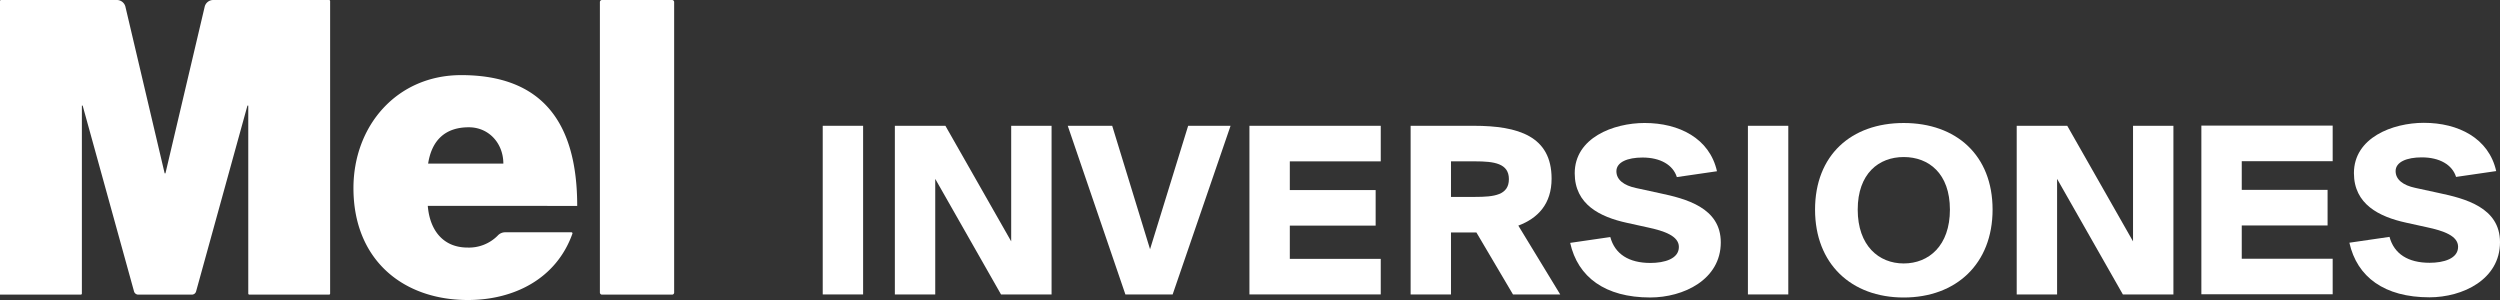 <svg id="Logo_Mel_Inversiones" data-name="Logo Mel Inversiones" xmlns="http://www.w3.org/2000/svg" xmlns:xlink="http://www.w3.org/1999/xlink" width="600" height="72" viewBox="0 0 600 72">
  <rect x="0" y="0" width="600" height="72" fill="#333333" stroke="none"/>
  <defs>
    <clipPath id="clip-path">
      <rect id="Rectangle_638" data-name="Rectangle 638" width="600" height="72" fill="#fff"/>
    </clipPath>
  </defs>
  <g id="Group_607" data-name="Group 607" transform="translate(0 0)" clip-path="url(#clip-path)">
    <path id="Path_4185" data-name="Path 4185" d="M75.618,43.666c.473,5.851,3.687,10,9.542,10a9.717,9.717,0,0,0,7.223-2.851A2.417,2.417,0,0,1,94.209,50H110.09a.253.253,0,0,1,.238.336c-3.875,10.865-14.07,15.918-25.09,15.918-15.655,0-27.461-9.716-27.461-26.844,0-14.956,10.389-27.129,25.864-27.129,19.443,0,27.838,11.389,27.838,31.388ZM93.752,33.509c0-4.807-3.433-8.709-8.292-8.709-5.65,0-8.89,3.107-9.758,8.709Z" transform="translate(27.051 5.748)" fill="#fff"/>
    <path id="Path_4186" data-name="Path 4186" d="M98.564,70.711h16.821a.5.5,0,0,0,.5-.5V.5a.5.5,0,0,0-.5-.5H98.564a.5.5,0,0,0-.5.5V70.209a.5.5,0,0,0,.5.5" transform="translate(45.911 0)" fill="#fff"/>
    <path id="Path_4187" data-name="Path 4187" d="M0,70.711H19.382a.259.259,0,0,0,.267-.251V25.35h.189l12.33,44.595a1.062,1.062,0,0,0,1.041.766H46.022a1.057,1.057,0,0,0,1.039-.766L59.385,25.35h.2V70.46a.259.259,0,0,0,.267.251H78.961a.259.259,0,0,0,.269-.251V.251A.259.259,0,0,0,78.961,0H51.227a2.118,2.118,0,0,0-2.094,1.577L39.709,41.594h-.194L30.092,1.577A2.119,2.119,0,0,0,28,0H.269A.26.26,0,0,0,0,.251Z" transform="translate(0 0)" fill="#fff"/>
    <rect id="Rectangle_636" data-name="Rectangle 636" width="9.692" height="40.477" transform="translate(197.454 30.189)" fill="#fff"/>
    <path id="Path_4188" data-name="Path 4188" d="M171.759,61.039,155.971,33.3V61.039H146.28V20.563h12.13L174.2,48.3V20.563h9.691V61.039Z" transform="translate(68.486 9.627)" fill="#fff"/>
    <path id="Path_4189" data-name="Path 4189" d="M185.21,20.563l9.084,29.625,9.144-29.625h10.179l-13.9,40.476H188.378L174.541,20.563Z" transform="translate(81.718 9.627)" fill="#fff"/>
    <path id="Path_4190" data-name="Path 4190" d="M204.241,20.563h31.515V29.1H213.932v6.889h20.6V44.52h-20.6V52.5h21.823v8.535H204.241Z" transform="translate(95.623 9.627)" fill="#fff"/>
    <path id="Path_4191" data-name="Path 4191" d="M246.377,46.164h-6.1V61.039H230.59V20.563h15.178c10.668,0,18.653,2.5,18.653,12.678,0,6.1-3.292,9.509-7.985,11.279l10.057,16.52H255.156Zm-6.1-17.068v8.535h5.791c4.572,0,8.107-.427,8.107-4.268,0-3.778-3.535-4.267-8.107-4.267Z" transform="translate(107.96 9.627)" fill="#fff"/>
    <path id="Path_4192" data-name="Path 4192" d="M274.592,20.106c8.169,0,15.545,3.657,17.313,11.581l-9.631,1.4c-.915-2.925-3.963-4.692-8.229-4.692-3.6,0-6.279,1.1-6.279,3.29,0,2.073,1.828,3.415,4.694,4.026l5.608,1.219c6.34,1.34,14.752,3.474,14.752,11.825,0,8.962-8.962,13.228-16.947,13.228-10.79,0-17.373-4.876-19.2-13.105l9.631-1.4c1.1,4.083,4.45,6.218,9.63,6.218,3.353,0,6.829-.976,6.829-3.842,0-2.621-3.475-3.839-7.5-4.692l-5-1.1c-6.4-1.4-12.5-4.39-12.5-11.888,0-8.473,9.206-12.07,16.826-12.07" transform="translate(120.17 9.413)" fill="#fff"/>
    <rect id="Rectangle_637" data-name="Rectangle 637" width="9.692" height="40.477" transform="translate(419.498 30.189)" fill="#fff"/>
    <path id="Path_4193" data-name="Path 4193" d="M317.974,61.986c-12.619,0-21.274-8.109-21.274-21.092,0-13.046,8.655-20.787,21.274-20.787s21.334,7.74,21.334,20.787c0,12.983-8.715,21.092-21.334,21.092m0-33.711c-5.974,0-11.034,3.961-11.034,12.619S312,53.815,317.974,53.815c6.034,0,11.094-4.267,11.094-12.922s-5.059-12.619-11.094-12.619" transform="translate(138.912 9.414)" fill="#fff"/>
    <path id="Path_4194" data-name="Path 4194" d="M355.143,61.039,339.356,33.3V61.039h-9.691V20.563h12.13L357.582,48.3V20.563h9.693V61.039Z" transform="translate(154.345 9.627)" fill="#fff"/>
    <path id="Path_4195" data-name="Path 4195" d="M359.85,20.536h31.515v8.535H369.542v6.889h20.6v8.535h-20.6v7.984h21.823v8.535H359.85Z" transform="translate(168.478 9.615)" fill="#fff"/>
    <path id="Path_4196" data-name="Path 4196" d="M401.967,20.079c8.169,0,15.545,3.657,17.313,11.581l-9.631,1.4c-.915-2.926-3.963-4.692-8.229-4.692-3.6,0-6.279,1.1-6.279,3.29,0,2.073,1.829,3.414,4.694,4.026l5.608,1.219c6.34,1.34,14.752,3.474,14.752,11.825,0,8.962-8.962,13.228-16.947,13.228-10.79,0-17.373-4.876-19.2-13.105l9.63-1.4c1.1,4.083,4.451,6.218,9.631,6.218,3.353,0,6.828-.976,6.828-3.842,0-2.621-3.475-3.839-7.5-4.692l-5-1.1c-6.4-1.4-12.5-4.39-12.5-11.888,0-8.473,9.205-12.07,16.826-12.07" transform="translate(179.806 9.401)" fill="#fff"/>
  </g>
</svg>
